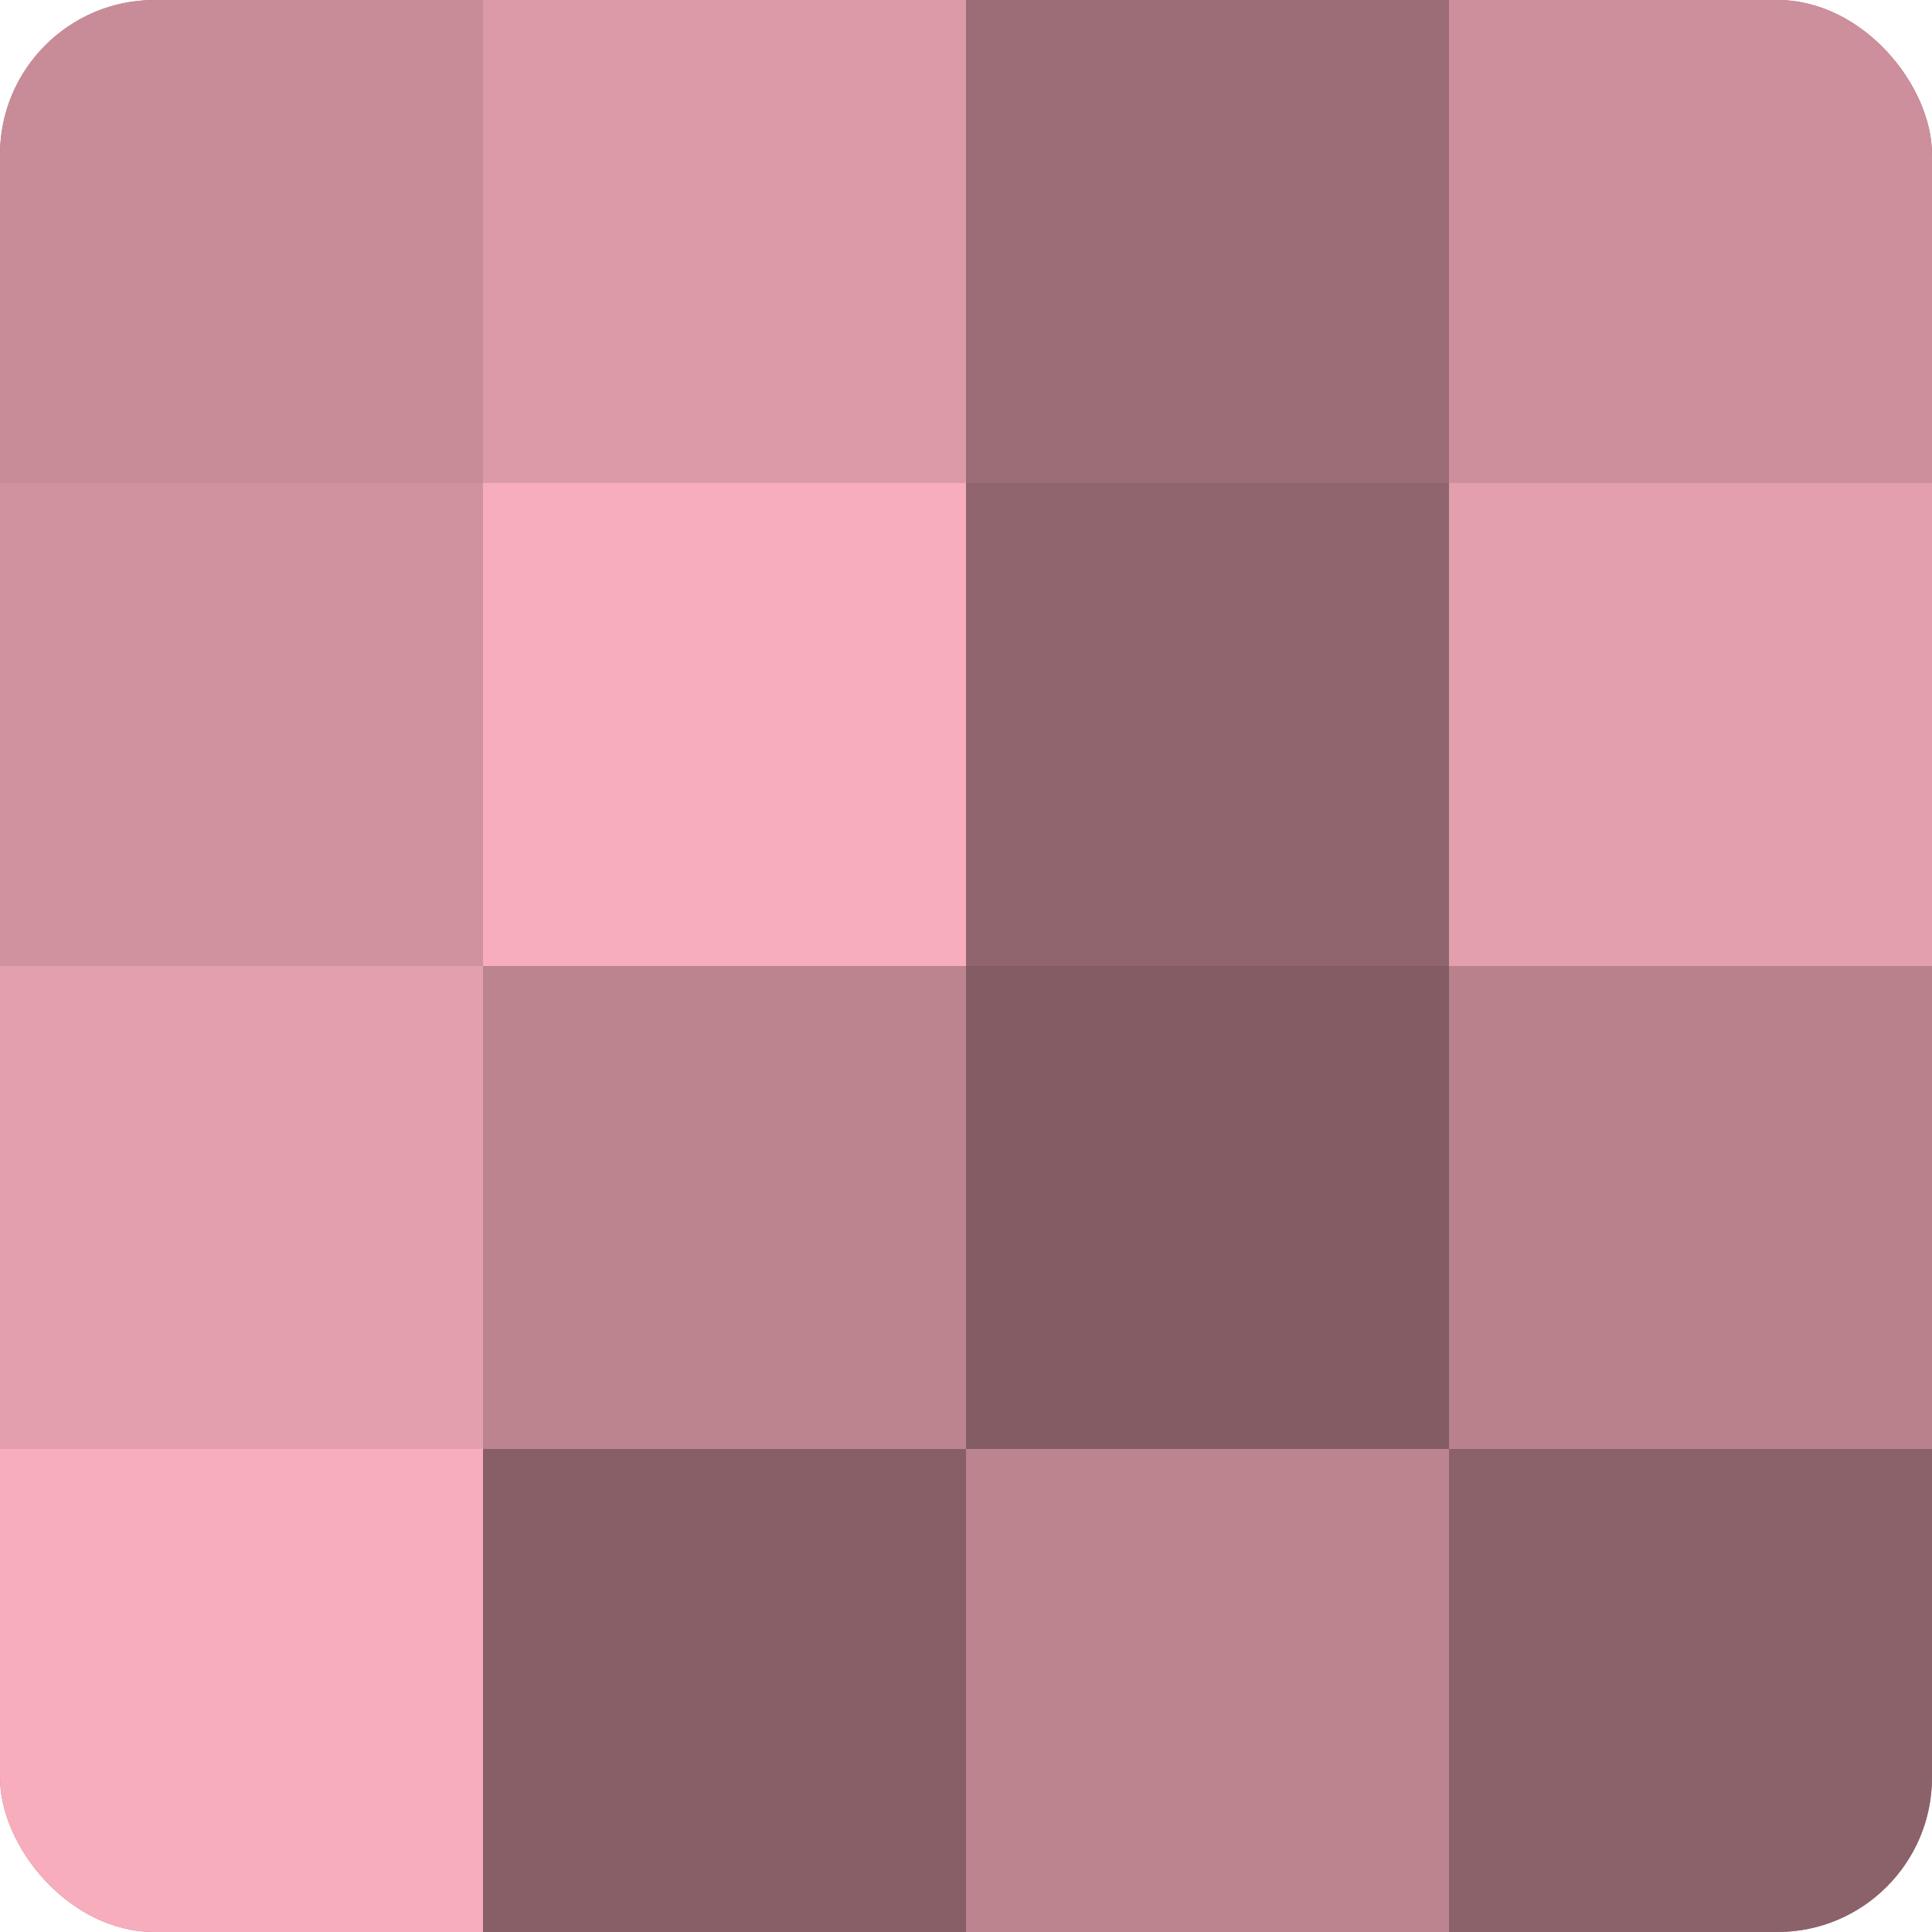 <?xml version="1.0" encoding="UTF-8"?>
<svg xmlns="http://www.w3.org/2000/svg" width="60" height="60" viewBox="0 0 100 100" preserveAspectRatio="xMidYMid meet"><defs><clipPath id="c" width="100" height="100"><rect width="100" height="100" rx="8" ry="8"/></clipPath></defs><g clip-path="url(#c)"><rect width="100" height="100" fill="#a0707a"/><rect width="25" height="25" fill="#c88c98"/><rect y="25" width="25" height="25" fill="#d0929e"/><rect y="50" width="25" height="25" fill="#e49fad"/><rect y="75" width="25" height="25" fill="#f8adbc"/><rect x="25" width="25" height="25" fill="#dc9aa7"/><rect x="25" y="25" width="25" height="25" fill="#f8adbc"/><rect x="25" y="50" width="25" height="25" fill="#bc848f"/><rect x="25" y="75" width="25" height="25" fill="#885f67"/><rect x="50" width="25" height="25" fill="#9c6d77"/><rect x="50" y="25" width="25" height="25" fill="#90656e"/><rect x="50" y="50" width="25" height="25" fill="#845d64"/><rect x="50" y="75" width="25" height="25" fill="#bc848f"/><rect x="75" width="25" height="25" fill="#cc8f9b"/><rect x="75" y="25" width="25" height="25" fill="#e49fad"/><rect x="75" y="50" width="25" height="25" fill="#b8818c"/><rect x="75" y="75" width="25" height="25" fill="#8c626a"/></g></svg>
